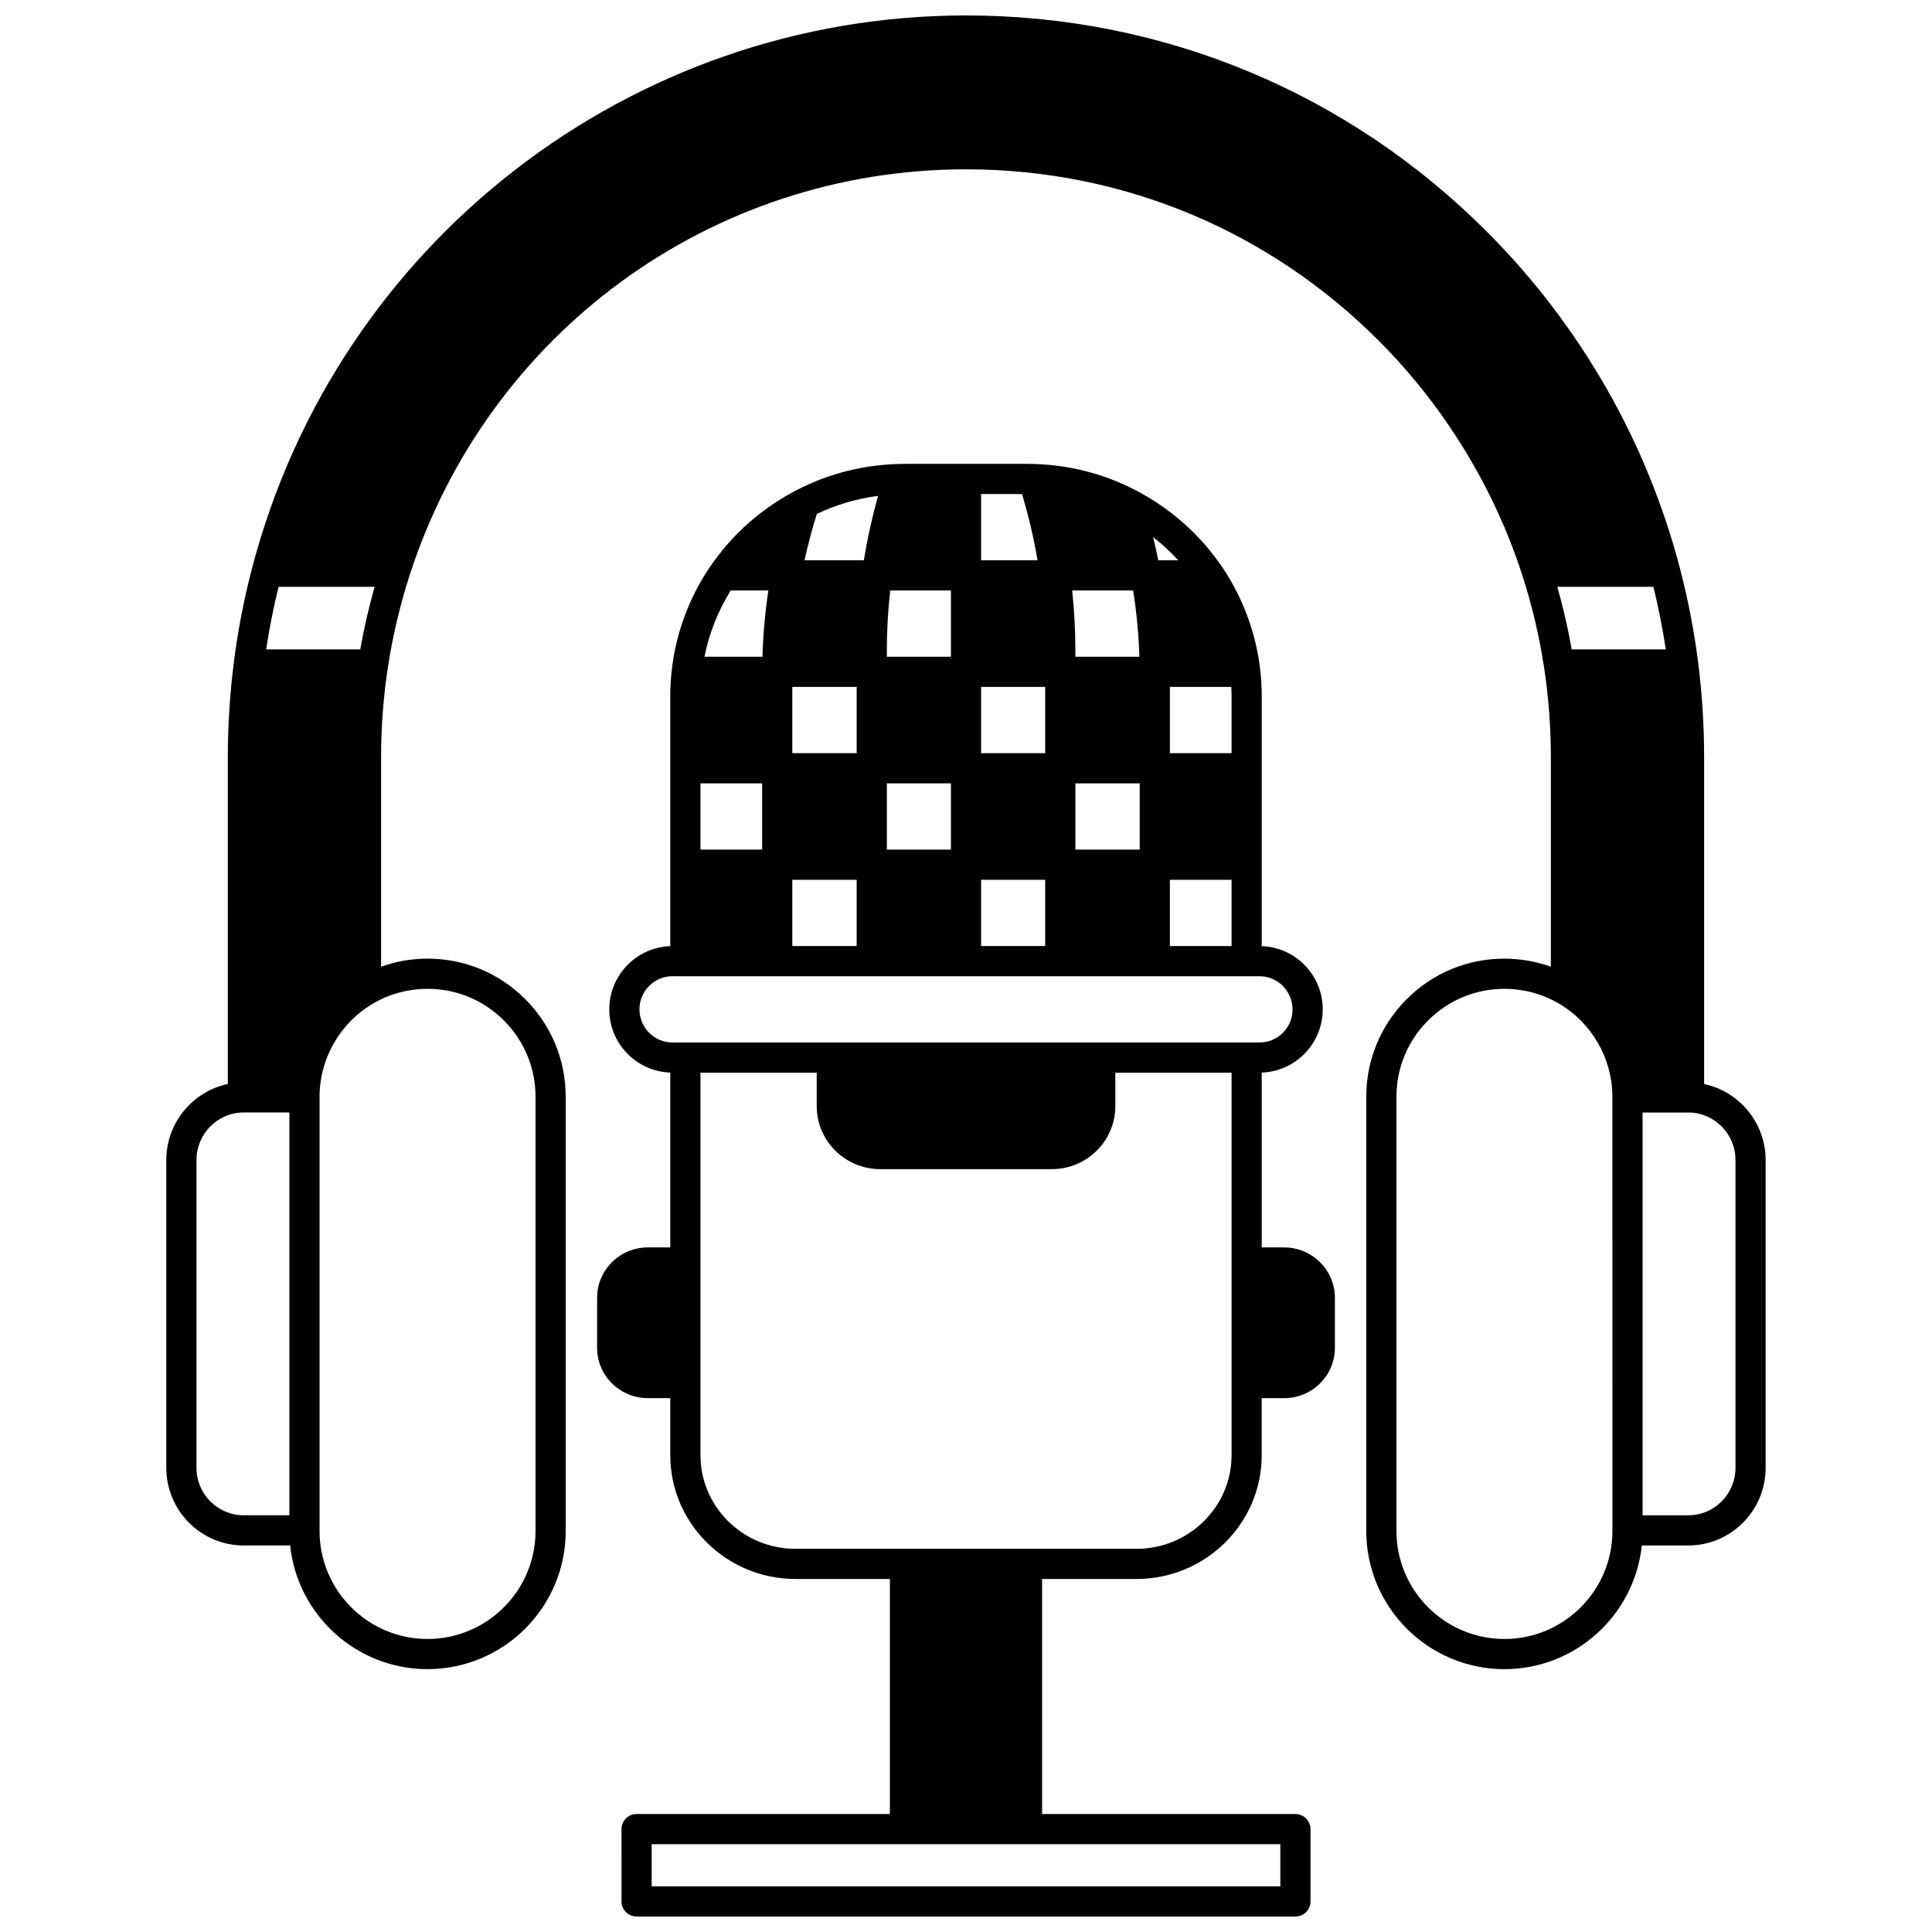 <?xml version="1.0" encoding="UTF-8"?>
<!-- Uploaded to: SVG Find, www.svgrepo.com, Generator: SVG Find Mixer Tools -->
<svg width="800px" height="800px" version="1.1" viewBox="144 144 512 512" xmlns="http://www.w3.org/2000/svg">
 <defs>
  <clipPath id="b">
   <path d="m302 266h196v385.9h-196z"/>
  </clipPath>
  <clipPath id="a">
   <path d="m188 148.09h424v438.91h-424z"/>
  </clipPath>
 </defs>
 <g>
  <g clip-path="url(#b)">
   <path d="m484.32 474.58h-5.949v-46.34c8.961-0.309 16.164-7.68 16.164-16.773 0-9.043-7.203-16.414-16.164-16.723v-66.262c0-2.352-0.133-4.68-0.395-6.891-1.09-9.75-4.59-19.211-10.121-27.363-5.863-8.629-13.879-15.703-23.188-20.457-8.332-4.262-17.34-6.555-26.734-6.812-0.609-0.023-1.219-0.031-1.828-0.031h-32.207c-0.609 0-1.219 0.012-1.789 0.031-9.43 0.262-18.438 2.555-26.77 6.812-9.309 4.754-17.328 11.828-23.191 20.461-5.531 8.148-9.031 17.609-10.121 27.336-0.266 2.238-0.398 4.562-0.398 6.918v66.254c-8.961 0.309-16.164 7.684-16.164 16.785 0 9.039 7.203 16.406 16.164 16.715v46.34h-5.949c-7.414 0-13.445 5.984-13.445 13.344v13.266c0 7.352 6.031 13.336 13.445 13.336h5.949v15.113c0 18.09 14.879 32.805 33.168 32.805h25.039v62.289h-67.133c-2.207 0-4 1.789-4 4l0.004 19.172c0 2.207 1.789 4 4 4h174.59c2.207 0 4-1.789 4-4v-19.172c0-2.207-1.789-4-4-4h-67.133l-0.004-62.289h25.039c18.289 0 33.168-14.719 33.168-32.805v-15.113h5.949c7.414 0 13.445-5.981 13.445-13.336v-13.266c0-7.359-6.031-13.344-13.445-13.344zm-154.69-122.98h16.344v17.562h-16.344zm99.352 17.562v-17.562h17.055v17.562zm-49.961 0v-17.562h16.984v17.562zm16.984-68.684v17.562h-16.984v-1.711c0-5.285 0.312-10.602 0.898-15.852zm24.98 43.125h-16.984v-17.562h16.984zm24.965-25.562h-16.969v-1.711c0-5.281-0.289-10.594-0.844-15.852h16.156c0.922 5.824 1.473 11.703 1.656 17.562zm-74.926 7.996v17.562h-17.055v-17.562zm83.008 17.566v-17.562h16.273c0.035 0.812 0.07 1.625 0.07 2.449v15.113zm-39.191-68.676c1.738 5.769 3.117 11.648 4.125 17.555h-14.965v-17.555zm-41.91 17.555h-15.727c0.895-4.125 1.996-8.238 3.262-12.293 5.148-2.441 10.582-4.047 16.238-4.781-1.582 5.625-2.848 11.336-3.773 17.074zm-18.961 84.676h17.055v17.555h-17.055zm50.031 0h16.984v17.555h-16.984zm50.031 0h16.344v17.555h-16.344zm2.219-84.676h-5.293c-0.418-2.051-0.871-4.102-1.383-6.152 2.398 1.855 4.621 3.926 6.676 6.152zm-118.6 7.996h9.973c-0.867 5.828-1.398 11.703-1.574 17.562h-15.363c1.246-6.203 3.609-12.172 6.965-17.562zm-24.188 110.99c0-4.828 3.922-8.758 8.746-8.758h155.58c4.824 0 8.746 3.93 8.746 8.816 0 4.824-3.922 8.746-8.746 8.746h-155.58c-4.824 0-8.746-3.922-8.746-8.805zm169.84 232.44h-166.6v-11.176h166.6zm-38.094-89.457h-90.406c-13.879 0-25.172-11.129-25.172-24.809v-101.37h30.809v8.887c0 9.195 7.547 16.672 16.824 16.672h45.484c9.277 0 16.824-7.481 16.824-16.672v-8.887h30.809v101.37c-0.004 13.68-11.293 24.809-25.172 24.809z"/>
  </g>
  <g clip-path="url(#a)">
   <path d="m595.61 431.27v-86.59c0-8.359-0.531-16.805-1.582-25.094-1.066-8.426-2.703-16.867-4.856-25.09-8.758-33.465-26.34-64.176-50.844-88.816-36.945-37.133-86.07-57.586-138.33-57.586-88.805 0-166.6 60.203-189.18 146.4-2.156 8.223-3.789 16.664-4.856 25.094-1.047 8.289-1.582 16.73-1.582 25.094v86.586c-9.285 1.957-16.305 10.273-16.305 20.133v81.59c0 11.344 9.191 20.57 20.492 20.57h12.328c1.922 18.391 17.512 32.777 36.406 32.777 20.191 0 36.617-16.422 36.617-36.605l-0.004-115.07c0-9.789-3.812-18.984-10.727-25.887-6.91-6.918-16.102-10.73-25.891-10.73-4.215 0-8.379 0.738-12.305 2.141v-55.508c0-8.031 0.613-16.098 1.824-23.973 1.25-8.109 3.152-16.176 5.652-23.977 20.734-64.516 80.02-107.86 147.53-107.86 41.406 0 80.328 16.207 109.59 45.633 17.324 17.402 30.441 38.922 37.934 62.227 2.504 7.805 4.406 15.871 5.652 23.977 1.211 7.879 1.824 15.941 1.824 23.973v55.512c-3.926-1.402-8.09-2.141-12.305-2.141-9.789 0-18.984 3.812-25.887 10.727-6.918 6.906-10.73 16.102-10.73 25.891v115.07c0 20.184 16.426 36.605 36.617 36.605 18.891 0 34.484-14.387 36.406-32.777h12.32c11.301 0 20.492-9.227 20.492-20.57v-81.59c0-9.848-7.004-18.16-16.305-20.129zm-356.14-115.17h-24.938c0.844-5.57 1.945-11.121 3.285-16.594h25.461c-1.547 5.453-2.828 11.004-3.809 16.594zm342.7-16.594c1.34 5.473 2.441 11.023 3.285 16.594h-24.938c-0.98-5.586-2.258-11.137-3.812-16.594zm-386.1 233.48v-81.59c0-6.859 5.539-12.5 12.305-12.574h12.316v106.74h-12.125c-6.891 0-12.496-5.641-12.496-12.574zm81.465-118.55c5.406 5.394 8.383 12.582 8.383 20.23v115.07c0 15.773-12.84 28.609-28.621 28.609-15.773 0-28.609-12.836-28.609-28.609v-115.07c0-10.184 5.481-19.684 14.309-24.789l0.004-0.004c4.312-2.504 9.258-3.828 14.297-3.828 7.652 0.004 14.836 2.981 20.238 8.391zm293.77 135.3c0 15.773-12.836 28.609-28.609 28.609-15.781 0-28.621-12.836-28.621-28.609v-115.07c0-7.648 2.977-14.836 8.387-20.234 5.394-5.406 12.582-8.383 20.23-8.383 5.039 0 9.98 1.324 14.297 3.828l0.004 0.004c8.824 5.106 14.309 14.602 14.309 24.789zm32.617-16.742c0 6.934-5.606 12.574-12.496 12.574h-12.125v-106.74h12.27c6.809 0.074 12.348 5.719 12.348 12.574z"/>
  </g>
 </g>
</svg>